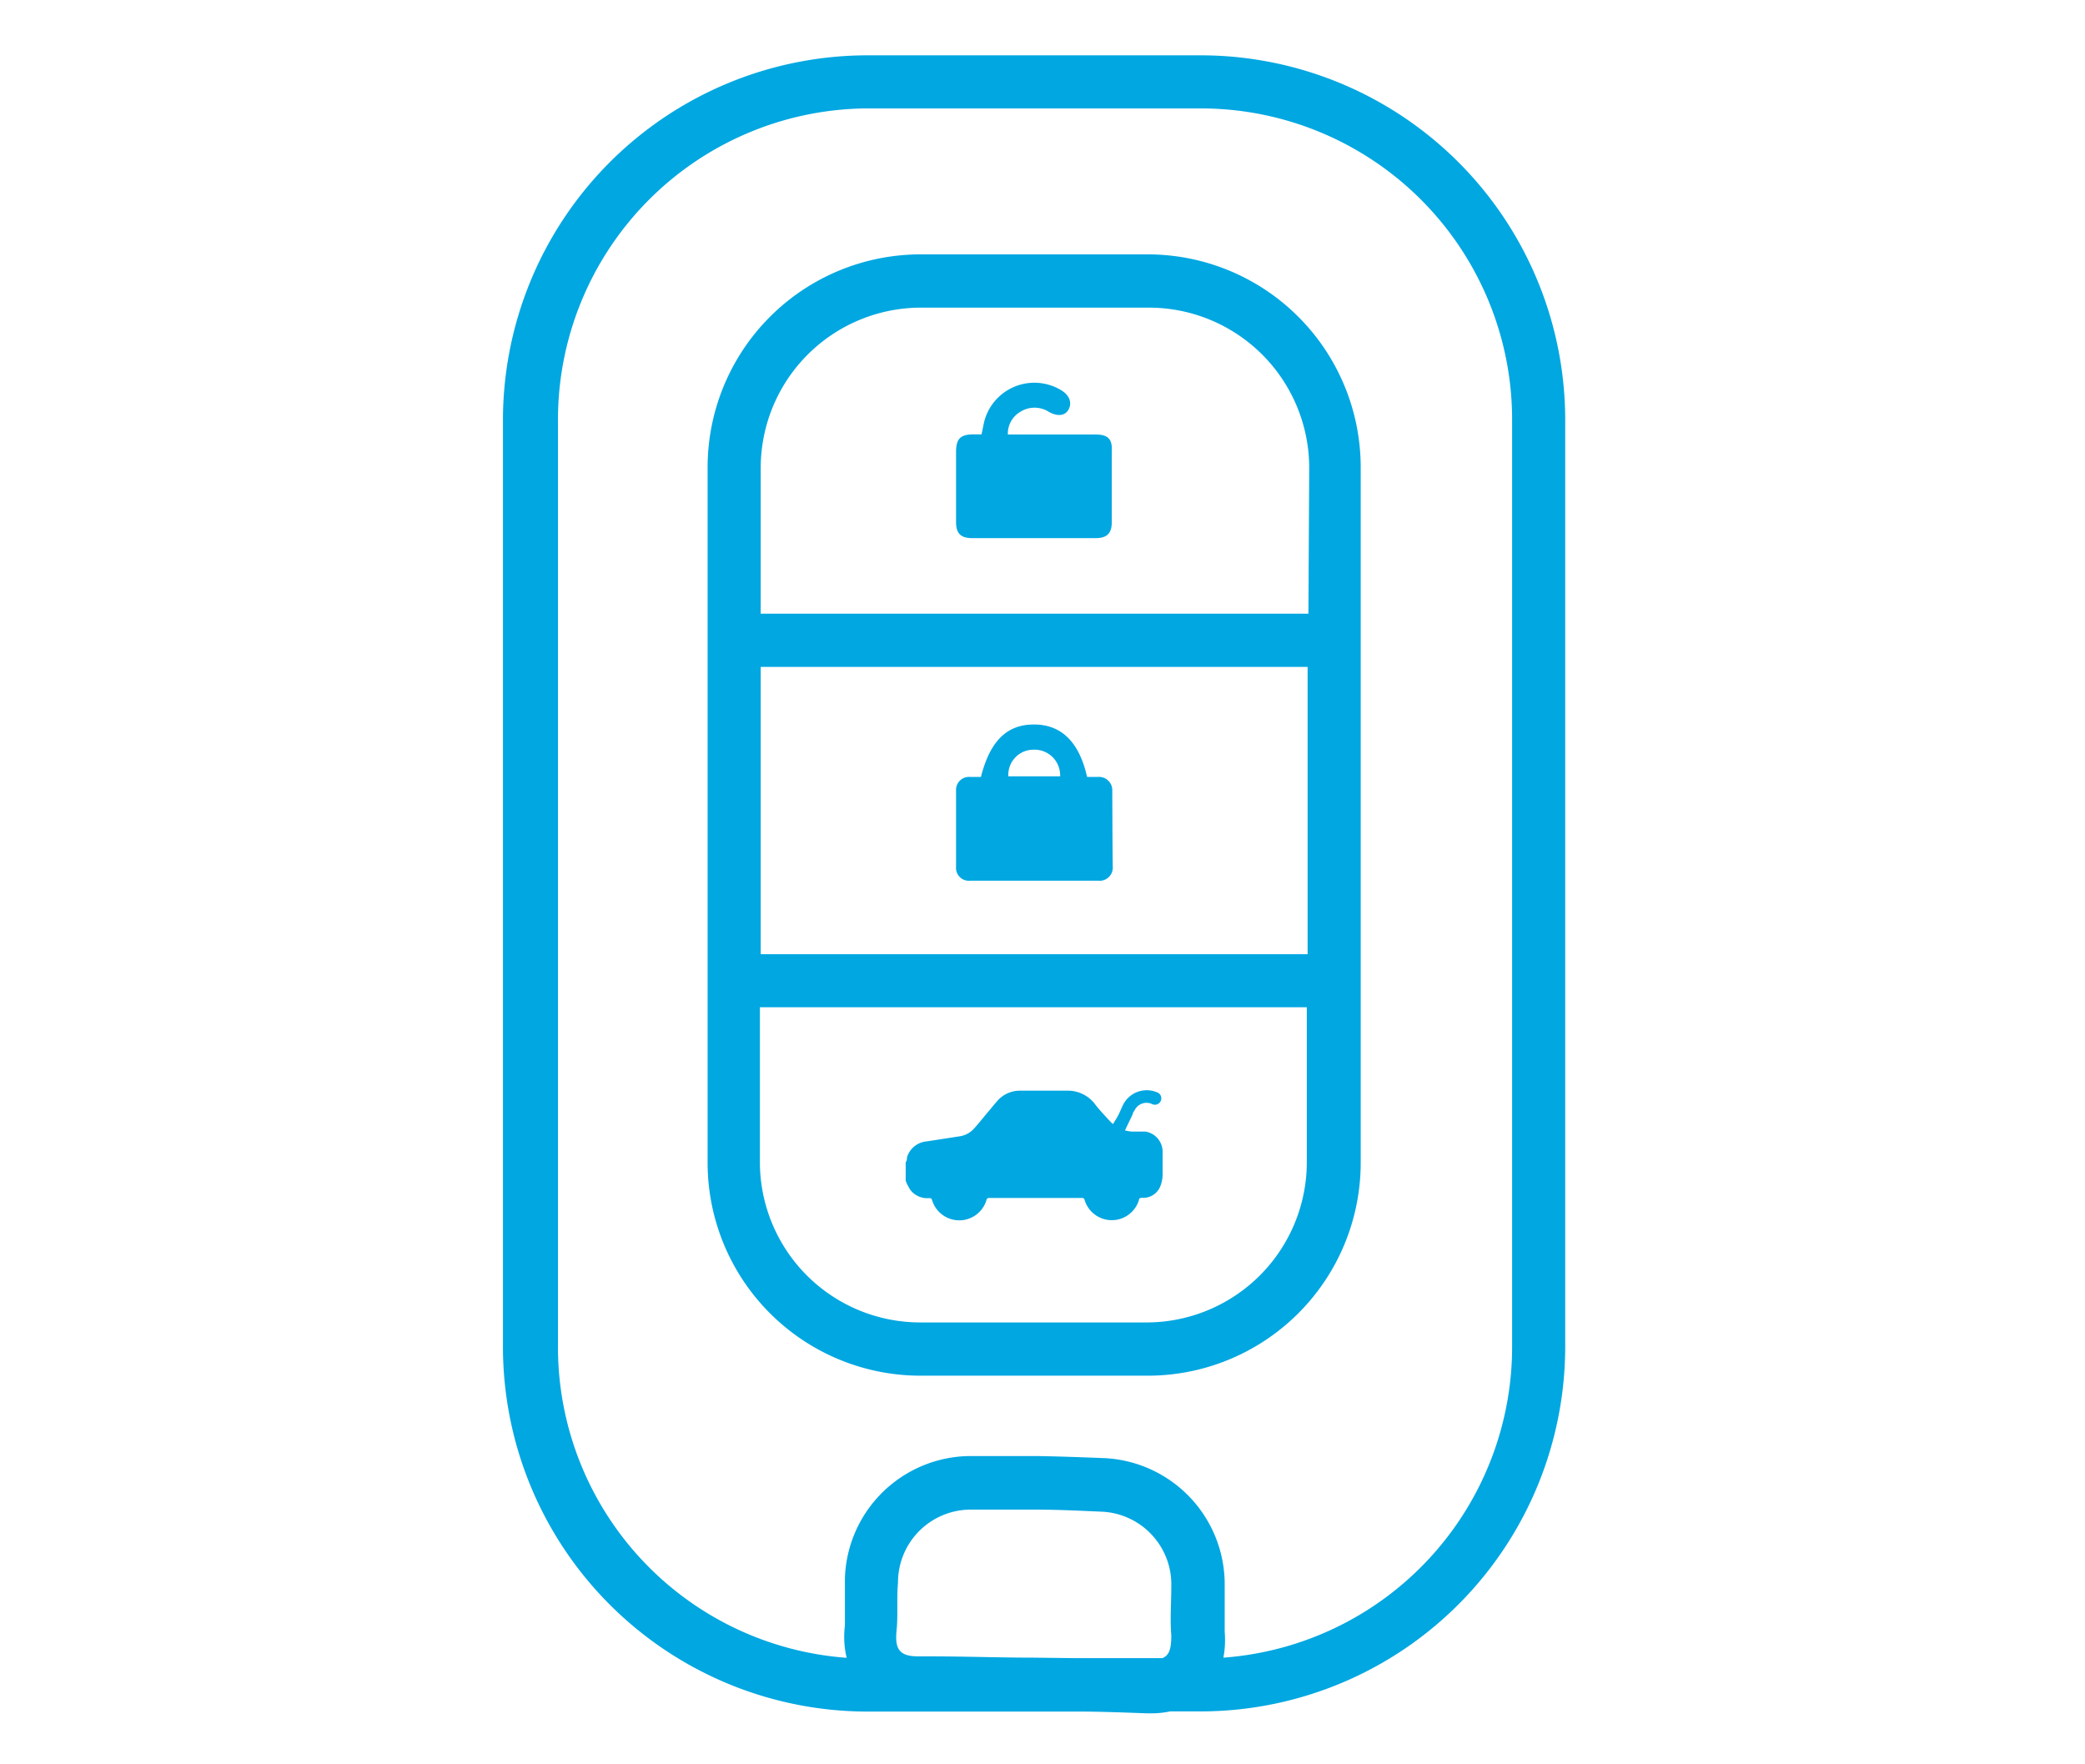 <?xml version="1.0" encoding="UTF-8"?> <svg xmlns="http://www.w3.org/2000/svg" viewBox="0 0 130 110"><defs><style>.a{fill:#00a7e1;}</style></defs><path class="a" d="M75.05,3.45H53.9A22.75,22.75,0,0,0,31.36,26.34V83.81a22.75,22.75,0,0,0,22.54,22.9H67.15c1.49,0,2.92.06,4.35.11h.28a5.55,5.55,0,0,0,1.18-.12h2.09a22.75,22.75,0,0,0,22.54-22.9V26.34A22.74,22.74,0,0,0,75.05,3.45Zm-10.6,99.9c-2.13,0-4.27-.08-6.4-.08h-.78c-1.15,0-1.49-.41-1.37-1.59.1-1,0-2,.09-3a4.54,4.54,0,0,1,4.46-4.56h2l2.12,0c1.38,0,2.77.07,4.15.13a4.54,4.54,0,0,1,4.31,4.7c0,1-.08,2,0,3,0,.8-.1,1.24-.55,1.43h-5.4ZM94.28,83.81a19.43,19.43,0,0,1-18,19.54,6,6,0,0,0,.08-1.61c0-.38,0-.84,0-1.32s0-1,0-1.61a7.88,7.88,0,0,0-7.5-7.9c-1.56-.06-2.88-.11-4.23-.13H60.43a7.87,7.87,0,0,0-7.75,7.64c0,.58,0,1.13,0,1.62s0,.94,0,1.32a5.6,5.6,0,0,0,.11,2,19.42,19.42,0,0,1-18-19.54V26.34A19.41,19.41,0,0,1,53.9,6.76H75.05A19.41,19.41,0,0,1,94.28,26.34V83.81Z"></path><path class="a" d="M71.58,15.86H57.38A13.28,13.28,0,0,0,44.12,29.13V72.5A13.28,13.28,0,0,0,57.38,85.77h14.2A13.28,13.28,0,0,0,84.84,72.5V29.13A13.28,13.28,0,0,0,71.58,15.86ZM47.43,41.58h34.1V59.49H47.43ZM71.58,82.45H57.38a10,10,0,0,1-10-9.94V62.8h34.1v9.71A10,10,0,0,1,71.58,82.45Zm10-44.19H47.43V29.13a10,10,0,0,1,10-9.95h14.2a10,10,0,0,1,10,10Z"></path><path class="a" d="M69.35,49.33a.83.83,0,0,0-.9-.89h-.67c-.49-2.18-1.6-3.26-3.29-3.27s-2.75,1-3.33,3.27h-.67a.81.81,0,0,0-.88.86c0,1.58,0,3.16,0,4.75a.8.8,0,0,0,.87.86q4,0,8,0a.82.82,0,0,0,.9-.89C69.36,52.46,69.36,50.9,69.35,49.33Zm-6.48-.93a1.57,1.57,0,0,1,1.57-1.66A1.6,1.6,0,0,1,66.1,48.4Z"></path><path class="a" d="M68.31,27.09l-4.85,0-.62,0a1.57,1.57,0,0,1,.77-1.41,1.66,1.66,0,0,1,1.79,0c.54.3,1,.25,1.22-.14s.1-.86-.42-1.19a3.23,3.23,0,0,0-4.85,2c-.05.23-.09.46-.15.73l-.46,0c-.87,0-1.13.27-1.13,1.12,0,1.45,0,2.9,0,4.35,0,.71.3,1,1,1l7.71,0c.7,0,1-.3,1-1,0-1.48,0-3,0-4.44C69.36,27.38,69.08,27.09,68.31,27.09Z"></path><path class="a" d="M71.42,70.55c-.25,0-.52,0-.78,0s-.35-.05-.5-.07l.48-1c0-.09.08-.18.13-.27a.82.82,0,0,1,1.07-.38.4.4,0,1,0,.29-.74,1.65,1.65,0,0,0-2.08.78c-.1.2-.18.41-.28.61s-.23.39-.35.6a1.16,1.16,0,0,1-.15-.13c-.32-.35-.65-.69-.94-1.06A2.12,2.12,0,0,0,66.59,68c-1,0-2,0-3,0a1.87,1.87,0,0,0-1.45.69c-.16.18-.31.37-.47.56-.31.36-.6.74-.92,1.09a1.51,1.51,0,0,1-.88.5l-2.07.32a1.41,1.41,0,0,0-1.25,1c0,.1,0,.2-.08.3v1.16a3.19,3.19,0,0,0,.3.58,1.33,1.33,0,0,0,1.14.5c.12,0,.17,0,.21.14a1.77,1.77,0,0,0,3.38,0,.17.17,0,0,1,.2-.15h5.73c.11,0,.16,0,.2.14a1.77,1.77,0,0,0,3.38,0c0-.12.08-.15.2-.15a1.15,1.15,0,0,0,1.12-.68,2.09,2.09,0,0,0,.16-.74c0-.49,0-1,0-1.46A1.28,1.28,0,0,0,71.42,70.55Z"></path></svg> 